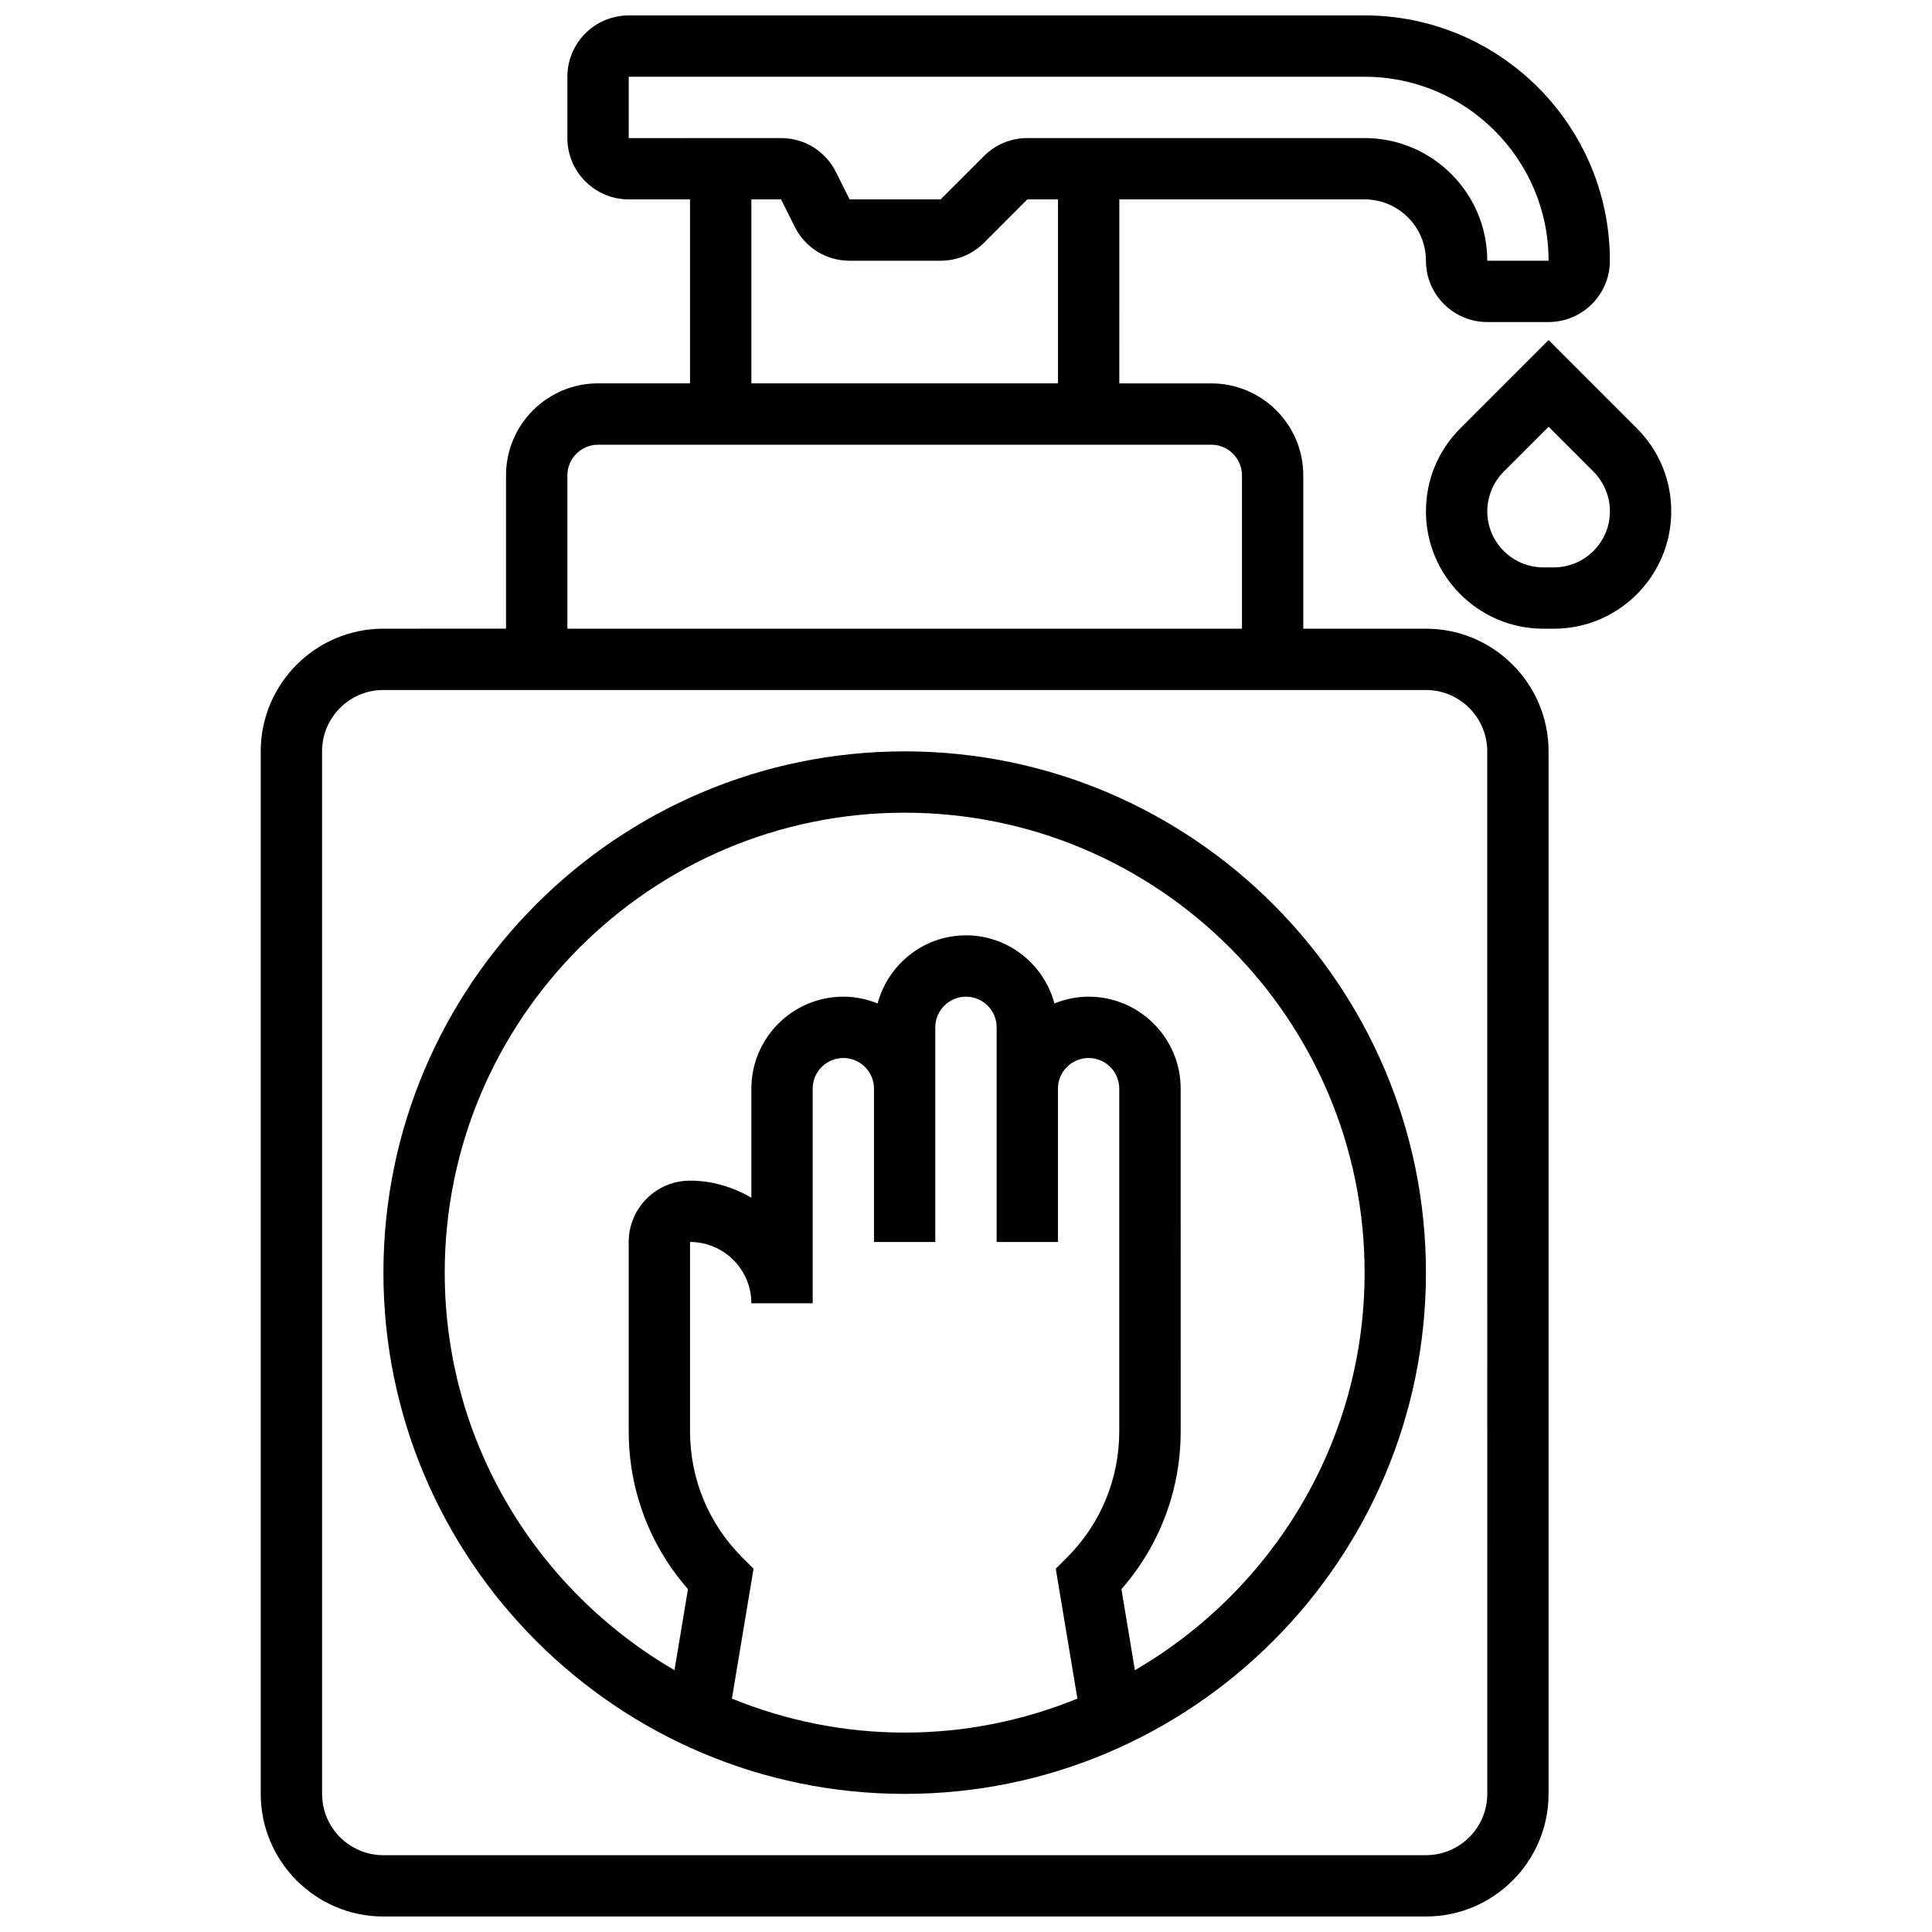 <?xml version="1.0" encoding="UTF-8"?>
<!-- Uploaded to: ICON Repo, www.svgrepo.com, Generator: ICON Repo Mixer Tools -->
<svg width="800px" height="800px" version="1.1" viewBox="144 144 512 512" xmlns="http://www.w3.org/2000/svg">
 <defs>
  <clipPath id="a">
   <path d="m213 148.09h358v503.81h-358z"/>
  </clipPath>
 </defs>
 <path d="m383.75 343.12c-76.172 0-138.14 61.969-138.14 138.14 0 76.172 61.969 138.14 138.14 138.14s138.14-61.969 138.14-138.14c0-76.172-61.969-138.14-138.14-138.14zm-45.789 251.03 5.738-34.422-2.957-2.949c-8.949-8.949-13.875-20.836-13.875-33.488v-50.152c8.965 0 16.25 7.289 16.25 16.25h16.25v-56.883c0-4.484 3.648-8.125 8.125-8.125 4.477 0 8.125 3.641 8.125 8.125v40.629h16.25v-56.879c0-4.484 3.648-8.125 8.125-8.125 4.477 0 8.125 3.641 8.125 8.125v56.879h16.25v-40.629c0-4.484 3.648-8.125 8.125-8.125 4.477 0 8.125 3.641 8.125 8.125v90.785c0 12.652-4.926 24.547-13.871 33.488l-2.957 2.949 5.738 34.422c-14.141 5.762-29.582 9.004-45.777 9.004-16.195 0-31.633-3.242-45.789-9.004zm106.8-7.523-3.574-21.477c10.156-11.598 15.707-26.289 15.707-41.848l-0.004-90.793c0-13.441-10.938-24.379-24.379-24.379-3.211 0-6.258 0.656-9.07 1.789-2.809-10.363-12.199-18.043-23.438-18.043s-20.625 7.68-23.434 18.039c-2.816-1.129-5.863-1.785-9.07-1.785-13.441 0-24.379 10.938-24.379 24.379v28.895c-4.805-2.797-10.305-4.519-16.254-4.519-8.965 0-16.25 7.289-16.25 16.25v50.152c0 15.562 5.551 30.262 15.707 41.848l-3.574 21.477c-36.34-21.113-60.891-60.371-60.891-105.35 0-67.211 54.68-121.89 121.89-121.89 67.211 0 121.89 54.68 121.89 121.89 0 44.977-24.551 84.234-60.879 105.36z"/>
 <g clip-path="url(#a)">
  <path d="m521.89 310.61h-32.504v-40.629c0-13.441-10.938-24.379-24.379-24.379h-24.379l0.004-48.758h65.008c8.965 0 16.25 7.289 16.25 16.25 0 8.965 7.289 16.25 16.25 16.25h16.25c8.965 0 16.25-7.289 16.25-16.25 0-35.844-29.164-65.008-65.008-65.008l-195.02 0.004c-8.965 0-16.25 7.289-16.25 16.25v16.25c0 8.965 7.289 16.25 16.25 16.25h16.25v48.754h-24.379c-13.441 0-24.379 10.938-24.379 24.379v40.629l-32.5 0.008c-17.926 0-32.504 14.578-32.504 32.504v276.28c0 17.926 14.578 32.504 32.504 32.504h276.28c17.926 0 32.504-14.578 32.504-32.504v-276.28c0-17.926-14.578-32.504-32.504-32.504zm-211.27-146.27h195.02c26.891 0 48.754 21.867 48.754 48.754h-16.25c0-17.926-14.578-32.504-32.504-32.504l-89.387 0.004c-4.34 0-8.418 1.691-11.488 4.762l-11.5 11.488h-24.109l-3.633-7.273c-2.769-5.531-8.344-8.977-14.535-8.977l-40.371 0.008zm32.504 32.504h7.867l3.633 7.273c2.769 5.535 8.336 8.98 14.535 8.98h24.117c4.34 0 8.418-1.691 11.5-4.762l11.48-11.492h8.125v48.754l-81.258 0.004zm-48.758 73.137c0-4.484 3.648-8.125 8.125-8.125h162.52c4.477 0 8.125 3.641 8.125 8.125v40.629h-178.77zm243.78 349.41c0 8.965-7.289 16.25-16.25 16.25l-276.29 0.004c-8.965 0-16.25-7.289-16.25-16.25l-0.004-276.29c0-8.965 7.289-16.25 16.25-16.25h276.28c8.965 0 16.25 7.289 16.25 16.25z"/>
 </g>
 <path d="m577.78 257.51-23.387-23.398-23.387 23.395c-5.883 5.879-9.117 13.68-9.117 22 0 17.145 13.953 31.105 31.117 31.105h2.789c17.148 0 31.102-13.961 31.102-31.105 0-8.32-3.234-16.121-9.117-21.996zm-21.996 36.848h-2.789c-8.188 0-14.852-6.66-14.852-14.852 0-3.91 1.586-7.734 4.356-10.508l11.895-11.906 11.906 11.906c2.762 2.769 4.348 6.59 4.348 10.508 0 8.191-6.664 14.852-14.863 14.852z"/>
</svg>
